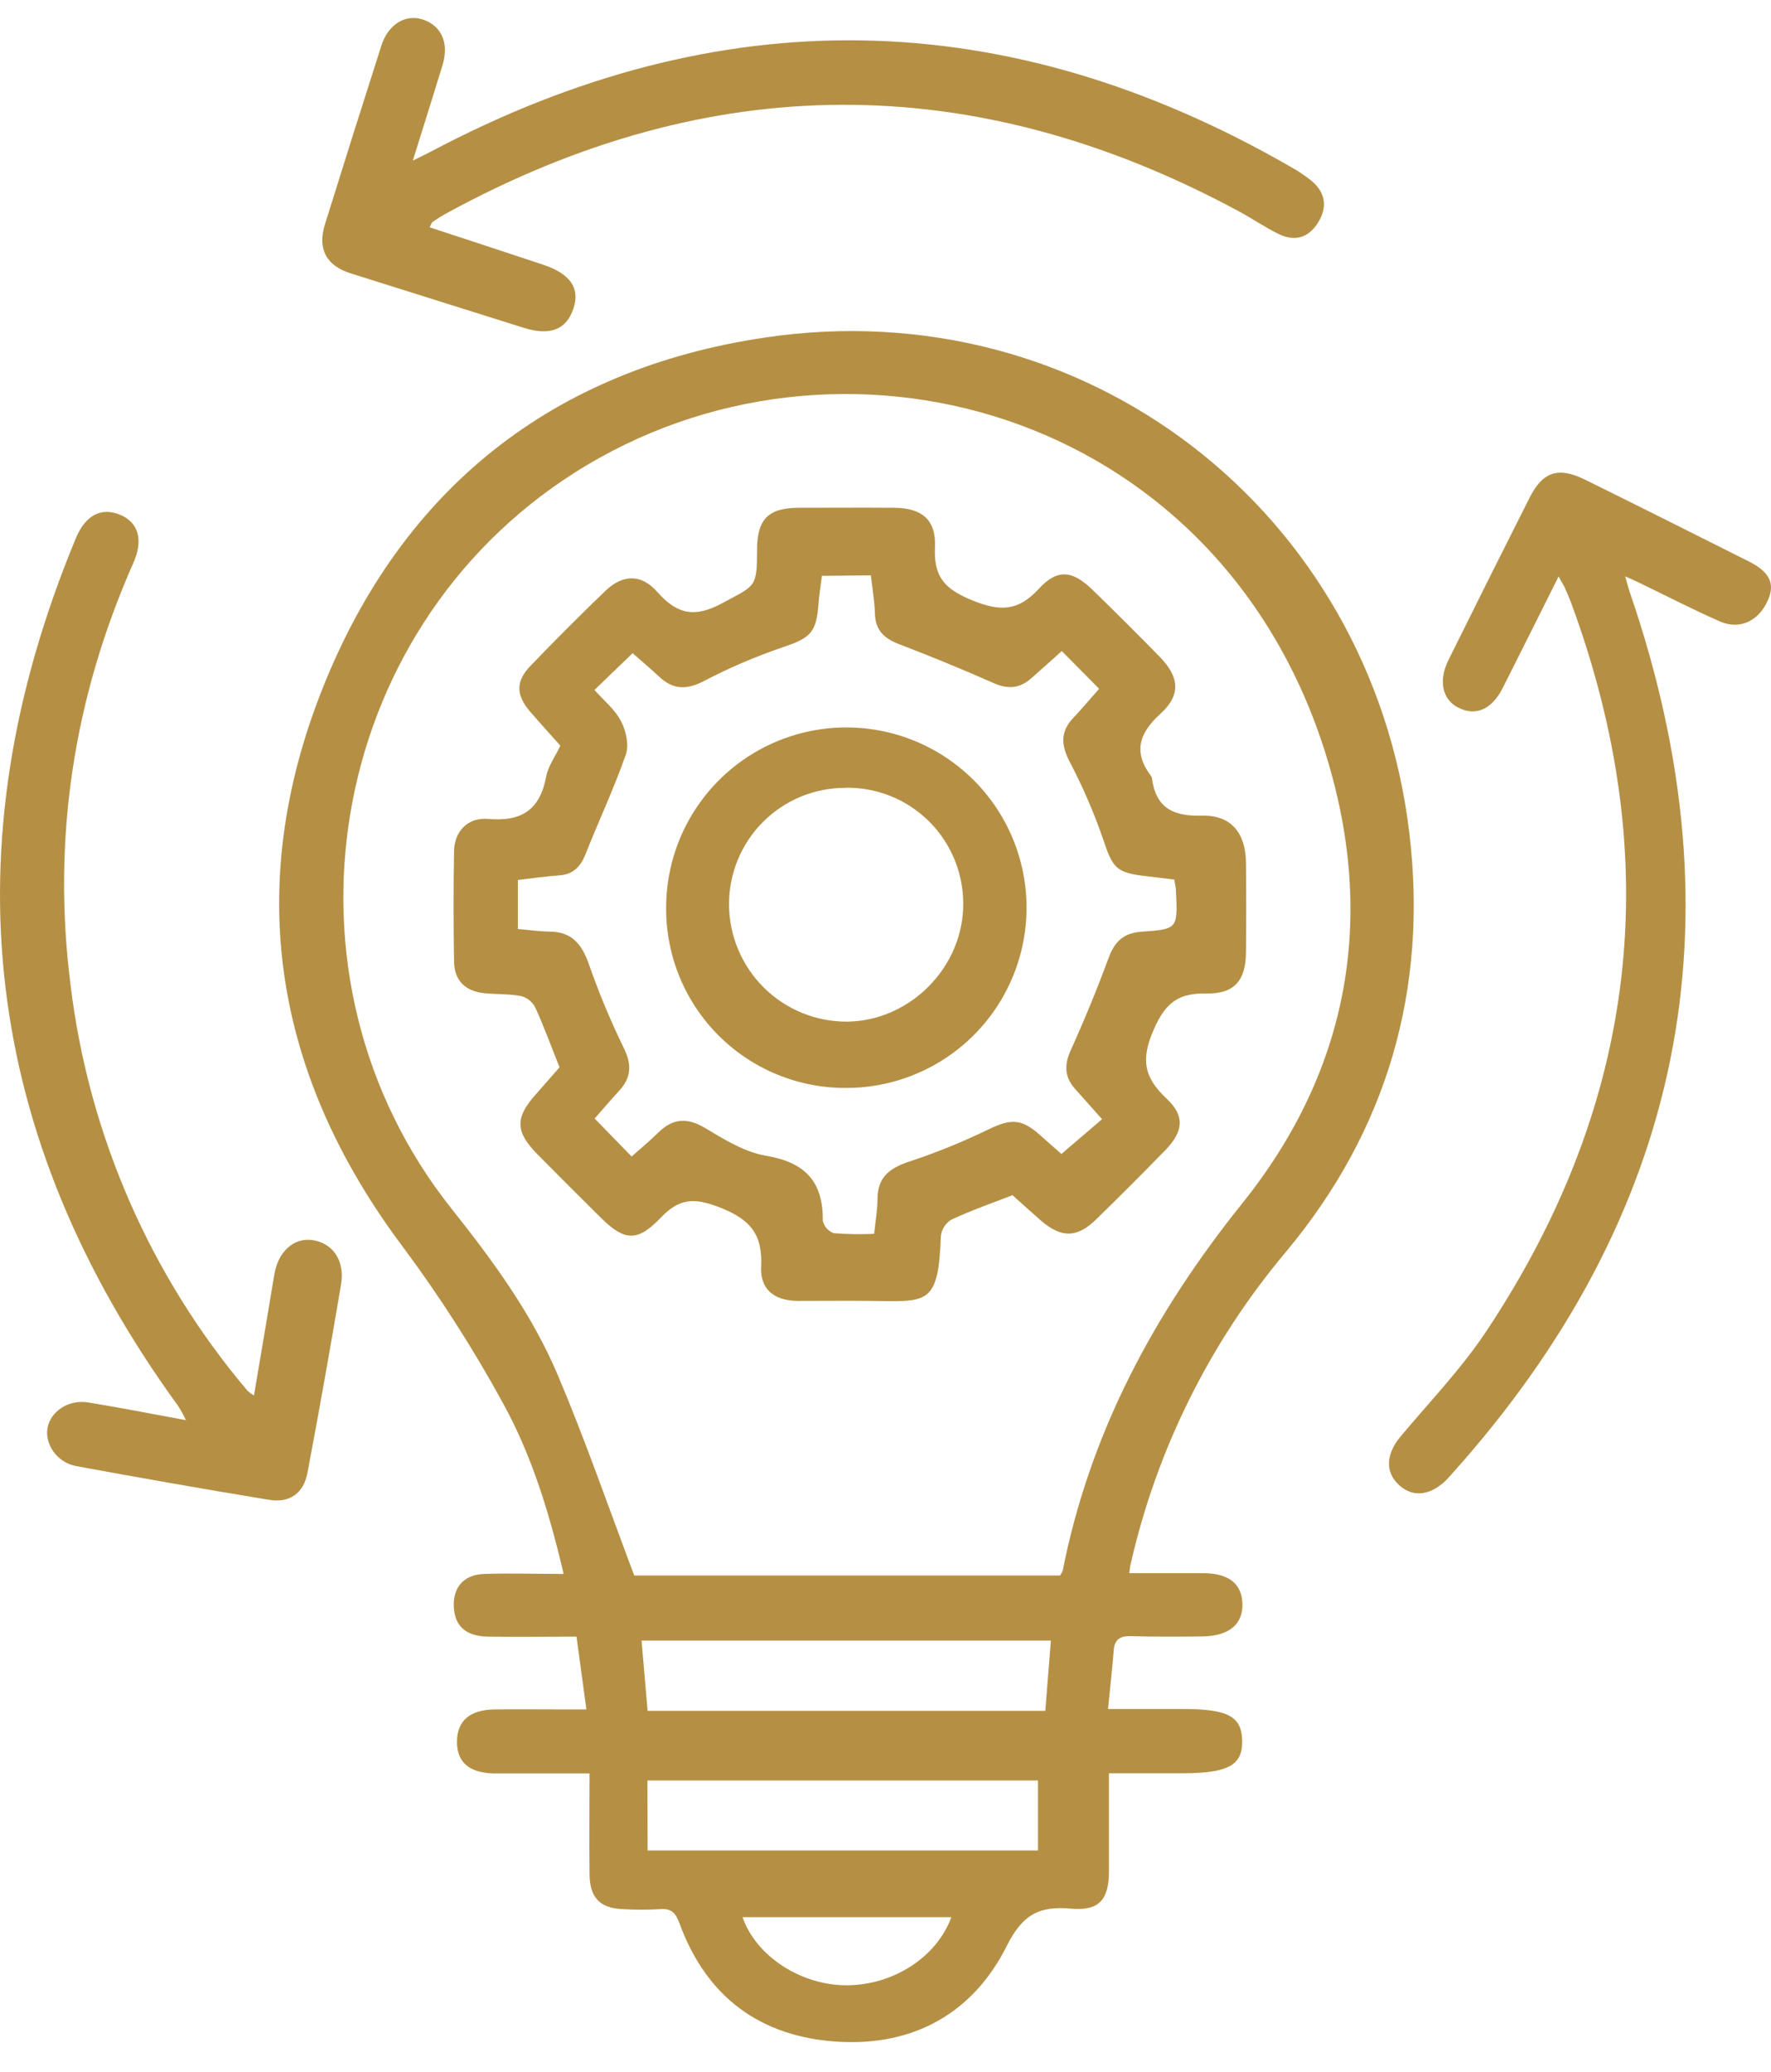 <svg width="59" height="69" viewBox="0 0 59 69" fill="none" xmlns="http://www.w3.org/2000/svg">
<path d="M37.623 52.393C38.46 52.393 39.268 52.393 40.072 52.393C40.936 52.393 41.374 52.745 41.391 53.42C41.407 54.095 40.942 54.492 40.052 54.501C39.258 54.509 38.464 54.514 37.67 54.491C37.304 54.48 37.126 54.609 37.102 54.978C37.054 55.585 36.985 56.191 36.913 56.917H39.396C40.905 56.917 41.363 57.157 41.382 57.969C41.401 58.781 40.932 59.05 39.437 59.058H36.944C36.944 60.201 36.944 61.261 36.944 62.323C36.944 63.265 36.619 63.65 35.678 63.566C34.618 63.47 34.063 63.764 33.542 64.805C32.423 67.041 30.442 68.15 27.921 67.998C25.353 67.844 23.546 66.527 22.645 64.077C22.518 63.73 22.386 63.548 21.987 63.583C21.579 63.608 21.17 63.608 20.762 63.583C20.002 63.559 19.651 63.211 19.641 62.439C19.627 61.35 19.641 60.262 19.641 59.063H17.401C17.084 59.063 16.766 59.063 16.449 59.063C15.632 59.044 15.224 58.69 15.224 58.019C15.224 57.315 15.643 56.942 16.484 56.931C17.233 56.923 17.981 56.931 18.729 56.931H19.535L19.206 54.507C18.192 54.507 17.22 54.522 16.25 54.507C15.537 54.492 15.178 54.174 15.123 53.584C15.061 52.895 15.427 52.442 16.132 52.419C16.99 52.39 17.85 52.419 18.777 52.419C18.302 50.39 17.713 48.454 16.736 46.694C15.759 44.909 14.66 43.194 13.446 41.56C9.124 35.817 8.102 29.56 10.753 22.91C13.391 16.289 18.4 12.297 25.469 11.244C36.133 9.645 45.662 17.008 46.95 27.729C47.576 32.936 46.22 37.633 42.859 41.67C40.322 44.679 38.542 48.25 37.668 52.087C37.647 52.152 37.643 52.242 37.623 52.393ZM21.13 52.471H35.314C35.349 52.424 35.378 52.373 35.401 52.319C36.312 47.704 38.453 43.729 41.388 40.073C45.009 35.561 45.878 30.378 44.093 24.885C40.419 13.591 27.901 10.181 19.148 15.739C10.826 21.027 8.902 32.537 15.047 40.261C16.422 41.989 17.725 43.765 18.585 45.802C19.497 47.954 20.263 50.176 21.13 52.471ZM21.575 56.978H34.824L35.009 54.639H21.373L21.575 56.978ZM21.575 61.629H34.58V59.297H21.569L21.575 61.629ZM24.738 63.851C25.186 65.148 26.684 66.121 28.204 66.118C29.753 66.118 31.207 65.184 31.693 63.851H24.738Z" fill="#B59044"/>
<path d="M14.315 7.571C15.601 7.994 16.849 8.4 18.092 8.815C19.004 9.118 19.333 9.604 19.103 10.279C18.864 10.984 18.325 11.193 17.445 10.917C15.523 10.315 13.603 9.711 11.683 9.105C10.867 8.847 10.57 8.288 10.825 7.472C11.443 5.488 12.069 3.503 12.705 1.519C12.935 0.804 13.512 0.459 14.089 0.651C14.722 0.866 14.971 1.447 14.734 2.199C14.425 3.211 14.104 4.221 13.753 5.348C14.025 5.212 14.187 5.138 14.352 5.051C23.98 -0.052 33.518 0.111 42.966 5.538C43.225 5.679 43.47 5.843 43.7 6.028C44.169 6.424 44.226 6.915 43.904 7.424C43.581 7.933 43.125 8.047 42.605 7.797C42.139 7.571 41.708 7.27 41.245 7.024C32.444 2.285 23.652 2.312 14.87 7.106C14.711 7.193 14.56 7.292 14.409 7.393C14.378 7.413 14.368 7.466 14.315 7.571Z" fill="#B59044"/>
<path d="M8.46 46.477C8.694 45.097 8.92 43.769 9.14 42.438C9.267 41.687 9.787 41.213 10.403 41.3C11.084 41.394 11.492 41.981 11.364 42.765C11.011 44.863 10.638 46.957 10.244 49.048C10.116 49.729 9.658 50.065 8.959 49.95C6.815 49.598 4.676 49.22 2.538 48.828C1.899 48.711 1.477 48.089 1.586 47.543C1.695 46.998 2.289 46.599 2.947 46.708C3.993 46.879 5.034 47.085 6.196 47.298C6.118 47.137 6.032 46.98 5.937 46.828C-0.601 37.837 -1.739 28.206 2.523 17.934C2.847 17.151 3.375 16.888 3.996 17.142C4.616 17.397 4.781 17.983 4.443 18.747C2.454 23.244 1.73 27.93 2.352 32.815C2.956 37.794 5.004 42.488 8.244 46.317C8.311 46.377 8.383 46.43 8.46 46.477Z" fill="#B59044"/>
<path d="M51.925 19.197C51.28 20.483 50.676 21.697 50.065 22.908C49.707 23.618 49.177 23.86 48.598 23.576C48.054 23.313 47.908 22.68 48.255 21.981C49.149 20.175 50.05 18.372 50.958 16.574C51.393 15.712 51.91 15.537 52.793 15.969C54.621 16.87 56.443 17.786 58.264 18.7C58.953 19.047 59.138 19.43 58.903 19.977C58.604 20.673 57.968 20.991 57.301 20.698C56.39 20.299 55.504 19.839 54.607 19.407C54.486 19.348 54.364 19.295 54.142 19.194C54.213 19.436 54.251 19.602 54.305 19.752C58.076 30.729 56.08 40.526 48.318 49.144C48.273 49.194 48.227 49.244 48.182 49.292C47.649 49.814 47.073 49.878 46.617 49.467C46.137 49.035 46.168 48.431 46.655 47.847C47.628 46.683 48.696 45.576 49.526 44.32C54.565 36.735 55.505 28.662 52.349 20.099C52.278 19.909 52.195 19.721 52.113 19.535C52.072 19.456 52.018 19.378 51.925 19.197Z" fill="#B59044"/>
<path d="M18.64 35.546C18.359 34.841 18.12 34.185 17.831 33.55C17.783 33.459 17.717 33.378 17.637 33.314C17.556 33.25 17.464 33.202 17.364 33.175C16.967 33.098 16.548 33.118 16.147 33.079C15.515 33.018 15.137 32.671 15.126 32.027C15.107 30.802 15.104 29.578 15.126 28.353C15.137 27.699 15.571 27.214 16.265 27.274C17.381 27.371 17.989 26.968 18.195 25.864C18.259 25.52 18.491 25.209 18.668 24.834C18.335 24.46 17.988 24.08 17.648 23.686C17.189 23.142 17.178 22.691 17.669 22.18C18.486 21.329 19.319 20.495 20.168 19.678C20.739 19.134 21.354 19.098 21.894 19.711C22.565 20.473 23.158 20.581 24.072 20.083C25.168 19.488 25.218 19.581 25.221 18.322C25.221 17.295 25.587 16.918 26.601 16.911C27.666 16.911 28.732 16.903 29.796 16.911C30.714 16.92 31.192 17.311 31.148 18.227C31.102 19.212 31.47 19.619 32.395 19.996C33.32 20.372 33.92 20.356 34.601 19.616C35.224 18.936 35.725 18.99 36.4 19.646C37.147 20.372 37.885 21.107 38.615 21.853C39.295 22.544 39.356 23.14 38.651 23.78C37.947 24.419 37.748 25.051 38.345 25.843C38.36 25.86 38.37 25.881 38.374 25.904C38.502 26.889 39.054 27.192 40.037 27.165C41.019 27.138 41.499 27.745 41.509 28.733C41.519 29.721 41.52 30.727 41.509 31.726C41.498 32.661 41.118 33.103 40.199 33.087C39.279 33.071 38.838 33.37 38.441 34.279C37.993 35.293 38.115 35.889 38.868 36.592C39.48 37.166 39.424 37.681 38.83 38.298C38.071 39.078 37.3 39.849 36.517 40.612C35.877 41.235 35.352 41.235 34.673 40.646C34.349 40.364 34.032 40.074 33.731 39.805C33.028 40.077 32.346 40.316 31.69 40.621C31.595 40.68 31.515 40.76 31.455 40.854C31.395 40.948 31.357 41.055 31.344 41.166C31.263 43.479 30.897 43.349 29.019 43.326C28.203 43.317 27.386 43.326 26.57 43.326C25.79 43.317 25.321 42.941 25.357 42.187C25.41 41.11 24.997 40.605 23.961 40.206C23.099 39.874 22.621 39.918 22.006 40.561C21.226 41.378 20.795 41.327 20.007 40.546C19.299 39.844 18.592 39.141 17.892 38.431C17.163 37.689 17.159 37.215 17.853 36.444L18.64 35.546ZM27.381 19.178C27.337 19.53 27.29 19.82 27.268 20.111C27.197 21.077 26.996 21.25 26.059 21.563C25.163 21.869 24.291 22.243 23.452 22.682C22.885 22.976 22.434 22.977 21.971 22.546C21.662 22.261 21.342 21.988 21.076 21.754L19.804 22.978C20.11 23.324 20.485 23.625 20.687 24.015C20.855 24.332 20.959 24.804 20.852 25.123C20.46 26.248 19.95 27.33 19.51 28.44C19.343 28.863 19.102 29.12 18.629 29.154C18.155 29.189 17.701 29.255 17.253 29.307V30.94C17.634 30.972 17.969 31.023 18.305 31.026C19.034 31.026 19.377 31.434 19.61 32.088C19.943 33.045 20.332 33.982 20.777 34.893C21.049 35.446 21.038 35.871 20.641 36.312C20.355 36.625 20.078 36.947 19.81 37.251L21.043 38.517C21.346 38.245 21.643 38.003 21.915 37.734C22.405 37.247 22.885 37.203 23.496 37.571C24.131 37.952 24.812 38.372 25.521 38.492C26.82 38.709 27.426 39.35 27.411 40.653C27.431 40.748 27.476 40.836 27.54 40.909C27.604 40.982 27.686 41.038 27.778 41.07C28.225 41.105 28.674 41.112 29.122 41.091C29.167 40.646 29.234 40.286 29.234 39.927C29.234 39.176 29.671 38.889 30.323 38.675C31.221 38.377 32.098 38.019 32.949 37.605C33.681 37.253 34.037 37.253 34.659 37.813C34.925 38.051 35.194 38.283 35.361 38.432L36.714 37.274C36.387 36.907 36.104 36.585 35.817 36.267C35.454 35.859 35.451 35.45 35.681 34.955C36.135 33.951 36.553 32.931 36.936 31.895C37.133 31.362 37.427 31.078 38.008 31.032C39.233 30.947 39.233 30.932 39.179 29.715C39.179 29.579 39.144 29.451 39.122 29.295C38.793 29.254 38.481 29.213 38.17 29.178C37.176 29.066 37.068 28.905 36.746 27.938C36.436 27.043 36.059 26.172 35.617 25.334C35.345 24.789 35.333 24.358 35.753 23.913C36.046 23.6 36.323 23.272 36.617 22.939L35.373 21.683C35.017 22.001 34.684 22.301 34.347 22.597C33.965 22.933 33.571 22.959 33.096 22.747C32.069 22.293 31.028 21.865 29.974 21.462C29.475 21.273 29.165 21.011 29.148 20.443C29.136 20.021 29.062 19.601 29.012 19.162L27.381 19.178Z" fill="#B59044"/>
<path d="M22.192 30.23C22.192 29.042 22.544 27.881 23.204 26.894C23.864 25.907 24.802 25.137 25.899 24.683C26.996 24.229 28.203 24.11 29.368 24.342C30.533 24.574 31.602 25.146 32.442 25.986C33.281 26.826 33.853 27.895 34.084 29.06C34.316 30.225 34.196 31.432 33.741 32.529C33.287 33.626 32.517 34.563 31.529 35.223C30.541 35.882 29.381 36.234 28.193 36.233C27.403 36.238 26.621 36.086 25.89 35.786C25.16 35.486 24.496 35.044 23.938 34.486C23.38 33.927 22.938 33.263 22.638 32.533C22.339 31.802 22.187 31.019 22.192 30.23ZM28.17 26.239C27.66 26.237 27.154 26.336 26.682 26.531C26.21 26.725 25.782 27.011 25.421 27.372C25.06 27.733 24.774 28.161 24.58 28.633C24.385 29.105 24.286 29.611 24.288 30.121C24.289 30.637 24.392 31.147 24.592 31.623C24.791 32.099 25.083 32.53 25.449 32.893C25.816 33.256 26.251 33.543 26.729 33.737C27.206 33.931 27.718 34.029 28.234 34.025C30.344 33.992 32.109 32.185 32.089 30.079C32.087 29.568 31.984 29.063 31.785 28.592C31.587 28.122 31.297 27.695 30.932 27.338C30.568 26.98 30.136 26.699 29.662 26.509C29.188 26.32 28.68 26.227 28.17 26.235V26.239Z" fill="#B59044"/>
</svg>
